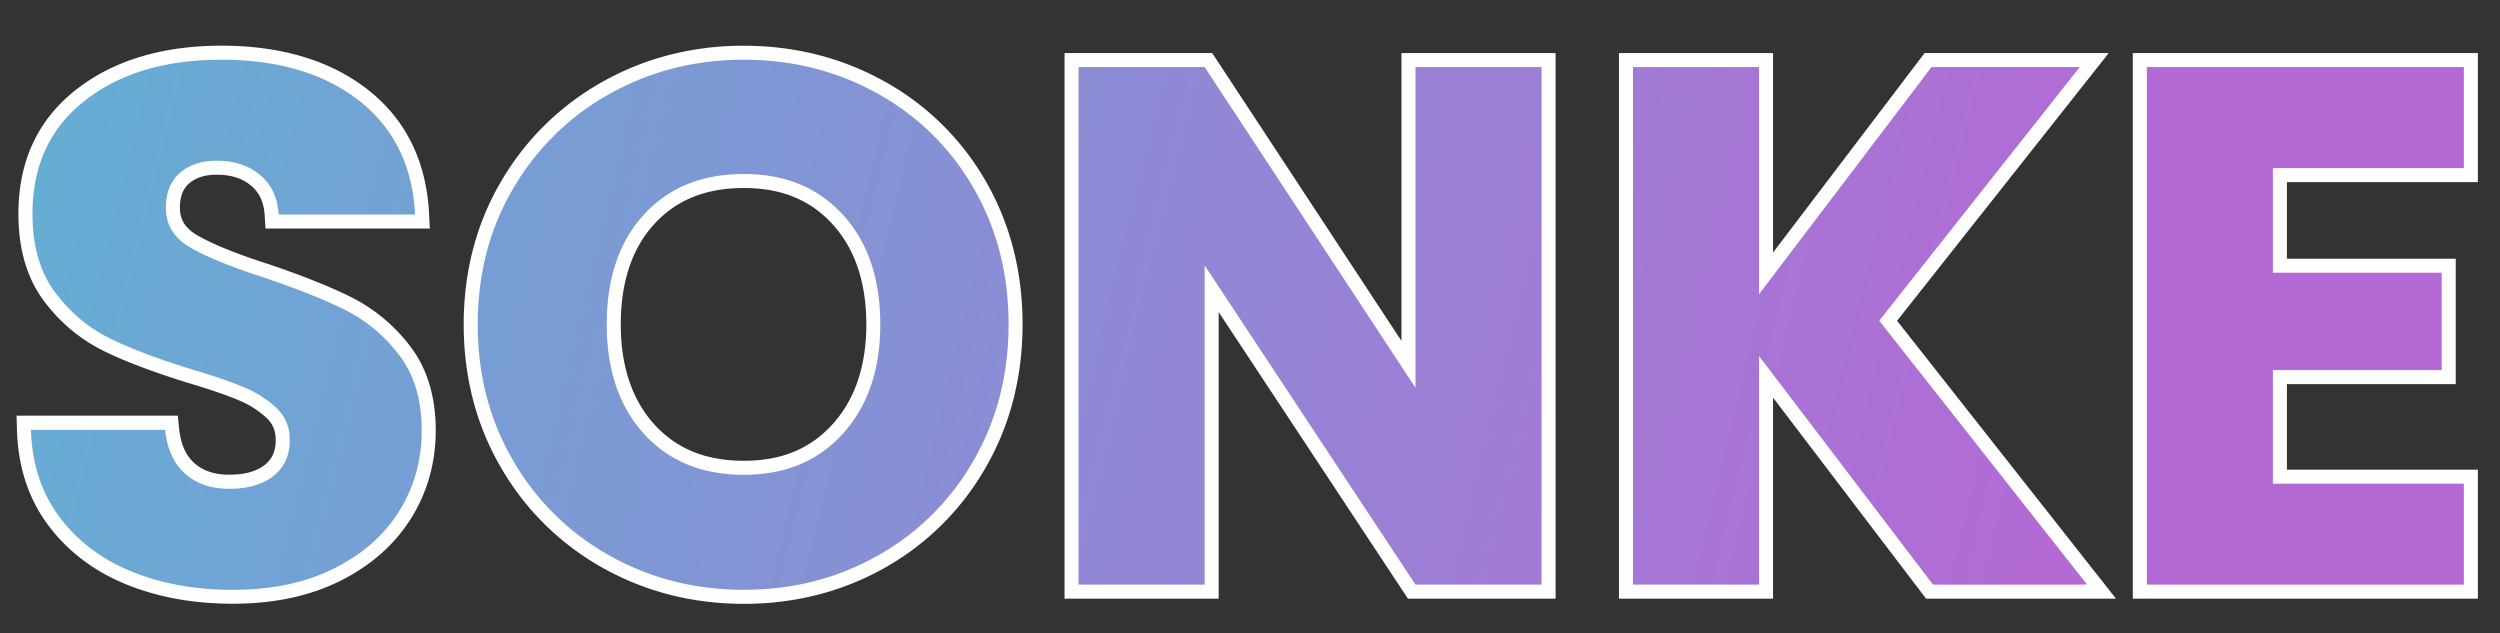 <svg id="Layer_1" data-name="Layer 1" xmlns="http://www.w3.org/2000/svg" xmlns:xlink="http://www.w3.org/1999/xlink" viewBox="0 0 1782.85 451.58"><rect x="0" y="0" width="1782.85" height="451.58" fill="#333333" stroke="none"/><defs><style>.cls-1{fill:url(#linear-gradient);}.cls-2{fill:#fefefe;}.cls-3{fill:url(#linear-gradient-2);}.cls-4{fill:url(#linear-gradient-3);}.cls-5{fill:url(#linear-gradient-4);}.cls-6{fill:url(#linear-gradient-5);}</style><linearGradient id="linear-gradient" x1="-71.3" y1="174.97" x2="1718.84" y2="610.02" gradientUnits="userSpaceOnUse"><stop offset="0" stop-color="#61b1d4"/><stop offset="0.85" stop-color="#b36ad5"/></linearGradient><linearGradient id="linear-gradient-2" x1="-58.57" y1="88.44" x2="1721.75" y2="521.11" xlink:href="#linear-gradient"/><linearGradient id="linear-gradient-3" x1="-49.51" y1="-6.7" x2="1736.77" y2="427.42" xlink:href="#linear-gradient"/><linearGradient id="linear-gradient-4" x1="-53.69" y1="-103.04" x2="1755.61" y2="336.67" xlink:href="#linear-gradient"/><linearGradient id="linear-gradient-5" x1="-45.63" y1="-178.25" x2="1757.58" y2="259.98" xlink:href="#linear-gradient"/></defs><path class="cls-1" d="M166.14,425.6c-27.53,0-52.58-4.54-74.45-13.51C69.56,403,51.6,389.38,38.31,371.54s-20.5-39.75-21.23-64.88l-.14-5.15H122.28l.46,4.5c1.26,12.32,5.48,21.76,12.55,28.05s16.41,9.51,28.22,9.51c12.1,0,21.67-2.72,28.43-8.11,6.52-5.18,9.68-12.24,9.68-21.58,0-7.77-2.51-14-7.69-19a69.61,69.61,0,0,0-21.1-13.71c-8.69-3.75-21.33-8.1-37.56-12.95-24-7.41-43.9-14.94-59.13-22.38a113.22,113.22,0,0,1-40.7-34.07C24,196.56,18.13,176.61,18.13,152.47c0-35.81,13.21-64.29,39.25-84.64,25.67-20.07,59.43-30.24,100.35-30.24,41.6,0,75.72,10.17,101.39,30.24,26,20.29,40.05,48.86,41.87,84.91l.27,5.25H194l-.28-4.7c-.62-10.59-4.35-18.64-11.38-24.61-7.2-6.1-16.29-9.07-27.79-9.07-9.71,0-17.24,2.44-23,7.45-5.56,4.83-8.27,11.77-8.27,21.2,0,10.12,4.71,17.83,14.38,23.57,10.86,6.45,28.21,13.55,51.56,21.1,24,8.13,43.77,16,58.77,23.4a116.18,116.18,0,0,1,40.38,33.49c11.52,14.87,17.35,34.12,17.35,57.22A111.69,111.69,0,0,1,288.94,367c-11.14,17.89-27.47,32.31-48.54,42.84C219.48,420.3,194.49,425.6,166.14,425.6Z"/><path class="cls-2" d="M157.73,42.59q61,0,98.31,29.18T296,153H198.74q-1.06-17.87-13.15-28.12t-31-10.26q-16.31,0-26.29,8.68t-10,25q0,17.88,16.83,27.87t52.57,21.55q35.76,12.1,58.1,23.14a110.59,110.59,0,0,1,38.64,32.07q16.29,21,16.3,54.15,0,31.54-16,57.31t-46.53,41q-30.51,15.25-72,15.24-40.5,0-72.56-13.14T42.32,368.55q-19.2-25.76-20.24-62h95.69Q119.87,327,132,337.8t31.55,10.77q20,0,31.55-9.2t11.56-25.49q0-13.67-9.2-22.61a74.34,74.34,0,0,0-22.61-14.72q-13.4-5.79-38.11-13.15-35.76-11-58.36-22.08t-38.91-32.6q-16.3-21.54-16.3-56.25,0-51.52,37.33-80.7t97.27-29.18m0-10c-42.06,0-76.86,10.53-103.43,31.3C27,85.24,13.13,115,13.13,152.47c0,25.26,6.17,46.21,18.33,62.29A118.07,118.07,0,0,0,74,250.31c15.46,7.55,35.58,15.17,59.8,22.65h0l.05,0c16,4.78,28.5,9.07,37,12.74a65.07,65.07,0,0,1,19.61,12.71c4.2,4.09,6.16,9,6.16,15.44,0,7.83-2.47,13.44-7.79,17.67-5.86,4.66-14.38,7-25.32,7-10.53,0-18.67-2.69-24.89-8.24s-9.76-13.63-10.9-24.83l-.92-9h-115l.3,10.29c.75,26.18,8.23,49,22.22,67.73,13.83,18.58,32.5,32.77,55.48,42.18,22.48,9.22,48.17,13.89,76.35,13.89,29.13,0,54.87-5.48,76.5-16.3,21.9-10.95,38.91-26,50.55-44.67s17.54-39.76,17.54-62.59c0-24.24-6.19-44.52-18.39-60.28a121.16,121.16,0,0,0-42.12-34.91c-15.2-7.51-35.16-15.46-59.32-23.64l-.06,0-.07,0c-23-7.44-40-14.38-50.54-20.64-8.15-4.83-11.94-10.95-11.94-19.27,0-7.9,2.15-13.6,6.55-17.42,4.82-4.19,11.28-6.23,19.73-6.23,10.27,0,18.3,2.58,24.56,7.89,5.93,5,9.08,11.93,9.62,21.09l.56,9.4H306.52l-.53-10.5c-1.91-37.57-16.64-67.38-43.79-88.6-26.58-20.77-61.73-31.3-104.47-31.3Z"/><path class="cls-3" d="M530.48,425.6c-35.4,0-68.33-8.35-97.86-24.81a186.45,186.45,0,0,1-70.75-69.4c-17.37-29.55-26.19-63.21-26.19-100.06s8.82-70.43,26.2-99.81A187.21,187.21,0,0,1,432.62,62.4c29.55-16.46,62.47-24.81,97.86-24.81s68.32,8.35,97.86,24.81a183.41,183.41,0,0,1,70.24,69.16c17,29.39,25.65,63,25.65,99.77s-8.72,70.49-25.92,100a185.17,185.17,0,0,1-70.22,69.41C598.73,417.25,565.89,425.6,530.48,425.6Zm0-296.52c-28.19,0-50.92,9.18-67.55,27.3s-25.24,43.45-25.24,75c0,31.17,8.5,56.3,25.25,74.71s39.35,27.55,67.54,27.55,50.14-9.09,67-27.8,25.27-43.64,25.27-74.46c0-31.15-8.5-56.29-25.25-74.71S558.71,129.08,530.48,129.08Z"/><path class="cls-2" d="M530.48,42.59q52,0,95.43,24.18a177.66,177.66,0,0,1,68.34,67.3q25,43.11,25,97.26T694,328.86a179.37,179.37,0,0,1-68.35,67.56q-43.11,24.18-95.16,24.18t-95.42-24.18a180.74,180.74,0,0,1-68.88-67.56q-25.5-43.38-25.5-97.53t25.5-97.26a181.42,181.42,0,0,1,68.88-67.3q43.37-24.18,95.42-24.18m0,296q44.16,0,70.72-29.45t26.55-77.81q0-48.89-26.55-78.07t-70.72-29.18q-44.69,0-71.24,28.91t-26.55,78.34q0,48.9,26.55,78.08t71.24,29.18m0-306c-36.25,0-70,8.56-100.29,25.45A192,192,0,0,0,357.58,129c-17.85,30.16-26.9,64.6-26.9,102.35s9.05,72.27,26.88,102.6a191.43,191.43,0,0,0,72.63,71.22c30.28,16.89,64,25.45,100.29,25.45s69.94-8.56,100.06-25.46a190.13,190.13,0,0,0,72.1-71.25c17.64-30.33,26.59-64.84,26.59-102.56s-8.86-72.11-26.32-102.27a188.3,188.3,0,0,0-72.13-71c-30.3-16.89-64-25.45-100.3-25.45Zm0,296c-27.1,0-48-8.48-63.84-25.91s-23.95-41.47-23.95-71.35c0-30.21,8.05-54.29,23.92-71.57s36.76-25.68,63.87-25.68c26.74,0,47.45,8.47,63.32,25.91s24,41.47,24,71.34c0,29.54-8.07,53.47-24,71.12s-36.56,26.14-63.29,26.14Z"/><polygon class="cls-4" points="1006.75 421.92 864.08 205.91 864.08 421.92 764.17 421.92 764.17 42.84 861.77 42.84 1004.44 259.84 1004.44 42.84 1104.35 42.84 1104.35 421.92 1006.75 421.92"/><path class="cls-2" d="M1099.35,47.84V416.92h-89.91L859.08,189.27V416.92H769.17V47.84h89.91l150.36,228.71V47.84h89.91m10-10H999.44v205.3l-132-200.79-3-4.51H759.17V426.92H869.08V222.56l132,199.88,3,4.48h105.29V37.84Z"/><polygon class="cls-5" points="1376.04 421.92 1259.44 268.76 1259.44 421.92 1159.54 421.92 1159.54 42.84 1259.44 42.84 1259.44 194.93 1374.99 42.84 1493.47 42.84 1346.51 228.71 1498.71 421.92 1376.04 421.92"/><path class="cls-2" d="M1483.15,47.84l-143,180.86L1488.4,416.92H1378.52l-124.08-163v163h-89.9V47.84h89.9V209.78l123-161.94h105.68m20.65-10H1372.51l-3,3.95L1264.44,180.08V37.84h-109.9V426.92h109.9V283.58L1370.57,423l3,3.94H1509l-12.75-16.18-143.38-182L1491,54.05l12.81-16.21Z"/><polygon class="cls-6" points="1525.99 421.92 1525.99 42.84 1762.06 42.84 1762.06 124.87 1625.89 124.87 1625.89 189.53 1746.29 189.53 1746.29 268.93 1625.89 268.93 1625.89 339.89 1762.06 339.89 1762.06 421.92 1525.99 421.92"/><path class="cls-2" d="M1757.06,47.84v72H1620.89v74.66h120.4v69.4h-120.4v81h136.17v72H1531V47.84h226.07m10-10H1521V426.92h246.07v-92H1630.89v-61h120.4v-89.4h-120.4V129.87h136.17v-92Z"/></svg>